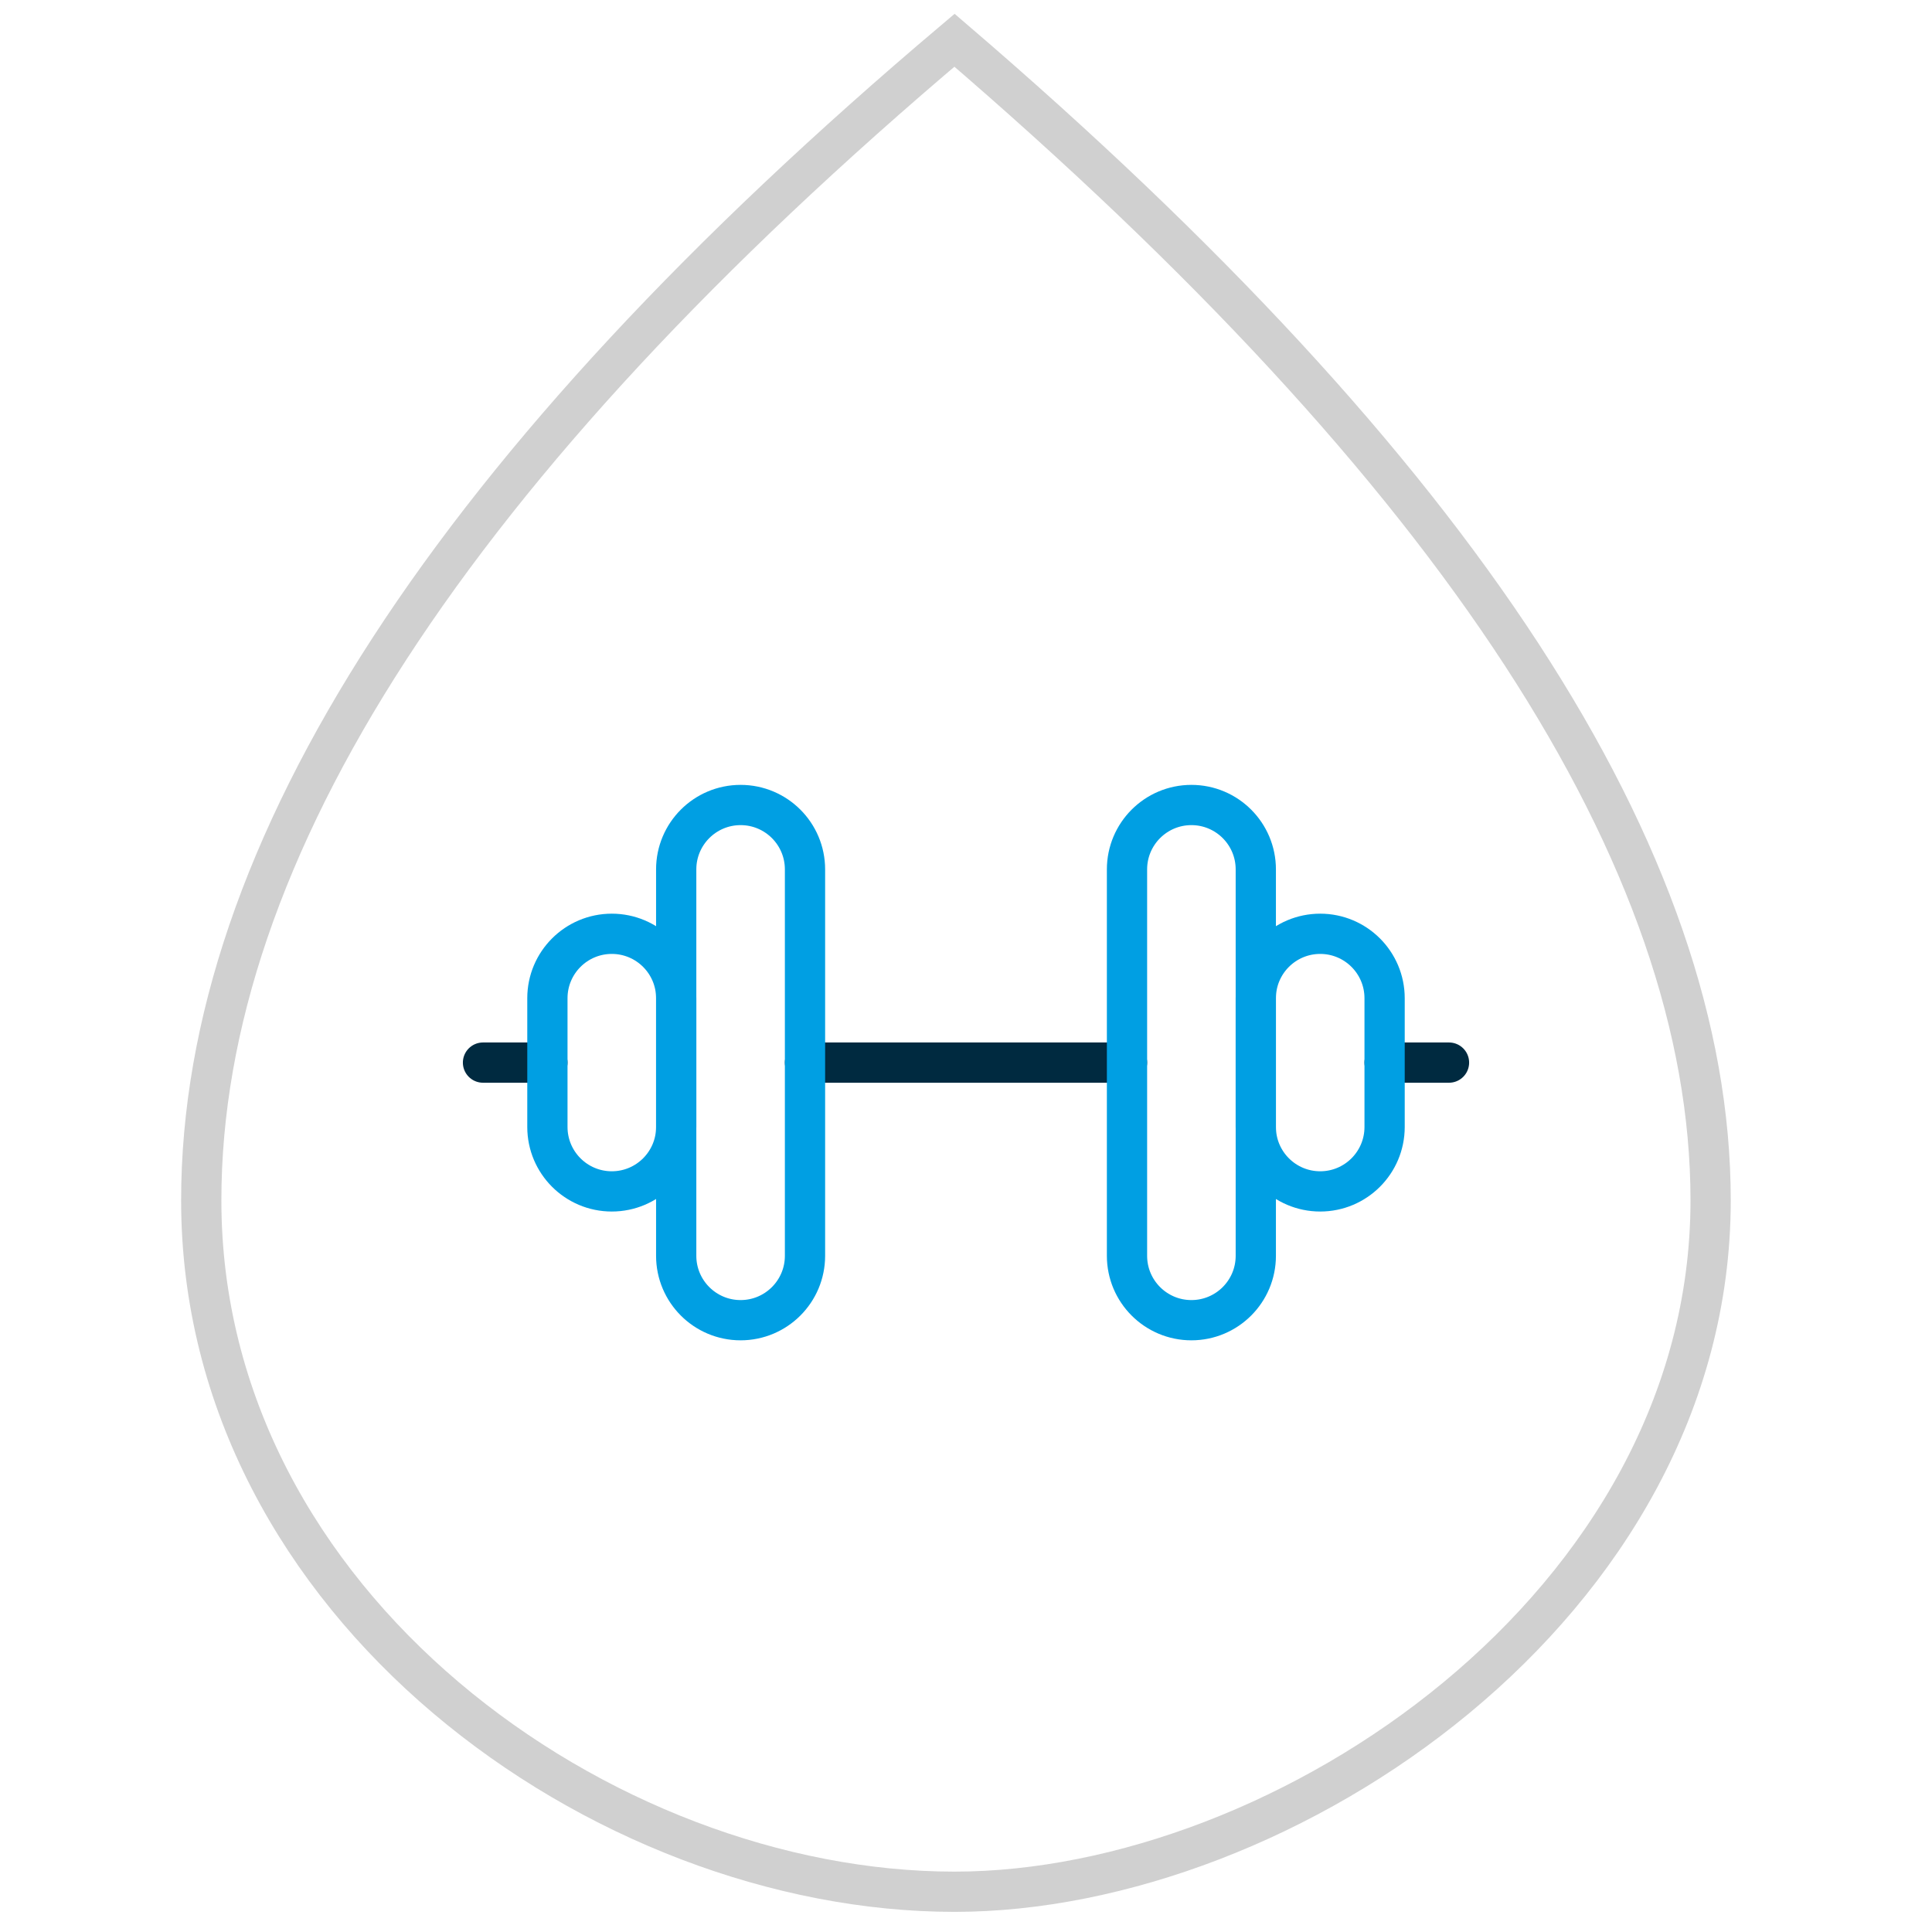<?xml version="1.0" encoding="UTF-8"?>
<svg xmlns="http://www.w3.org/2000/svg" width="96" height="96" viewBox="0 0 96 96">
  <g fill="none" fill-rule="evenodd">
    <line x1="40" x2="56" y1="52.8" y2="52.8" stroke="#002A40" stroke-linecap="round" stroke-linejoin="round" stroke-width="2"></line>
    <path stroke="#009FE3" stroke-linecap="round" stroke-linejoin="round" stroke-width="2" d="M36.8,65.6 C35.033,65.6 33.6,64.167 33.6,62.4 L33.6,43.2 C33.6,41.433 35.033,40 36.8,40 C38.567,40 40,41.433 40,43.2 L40,62.4 C40,64.167 38.567,65.6 36.8,65.6 Z"></path>
    <line x1="27.2" x2="24" y1="52.8" y2="52.8" stroke="#002A40" stroke-linecap="round" stroke-linejoin="round" stroke-width="2"></line>
    <path stroke="#009FE3" stroke-linecap="round" stroke-linejoin="round" stroke-width="2" d="M30.4 46.4C28.633 46.4 27.2 47.833 27.2 49.6L27.2 56C27.2 57.767 28.633 59.2 30.4 59.2 32.167 59.2 33.6 57.767 33.6 56L33.6 49.6C33.6 47.833 32.167 46.4 30.4 46.4ZM59.2 65.6C60.967 65.6 62.4 64.167 62.4 62.4L62.4 43.2C62.4 41.433 60.967 40 59.2 40 57.433 40 56 41.433 56 43.2L56 62.4C56 64.167 57.433 65.6 59.2 65.6Z"></path>
    <line x1="68.8" x2="72" y1="52.8" y2="52.8" stroke="#002A40" stroke-linecap="round" stroke-linejoin="round" stroke-width="2"></line>
    <path stroke="#009FE3" stroke-linecap="round" stroke-linejoin="round" stroke-width="2" d="M65.6,46.4 C67.367,46.4 68.8,47.833 68.8,49.6 L68.8,56 C68.8,57.767 67.367,59.2 65.6,59.2 C63.833,59.2 62.4,57.767 62.4,56 L62.4,49.6 C62.4,47.833 63.833,46.4 65.6,46.4 Z"></path>
    <path stroke="#D0D0D0" stroke-width="2" d="M47.429,2 C22.476,23.087 10,42.301 10,59.644 C10,79.744 29.953,94 47.429,94 C63.834,94 85,79.744 85,59.644 C85,42.691 72.476,23.476 47.429,2 Z"></path>
  </g>
</svg>
